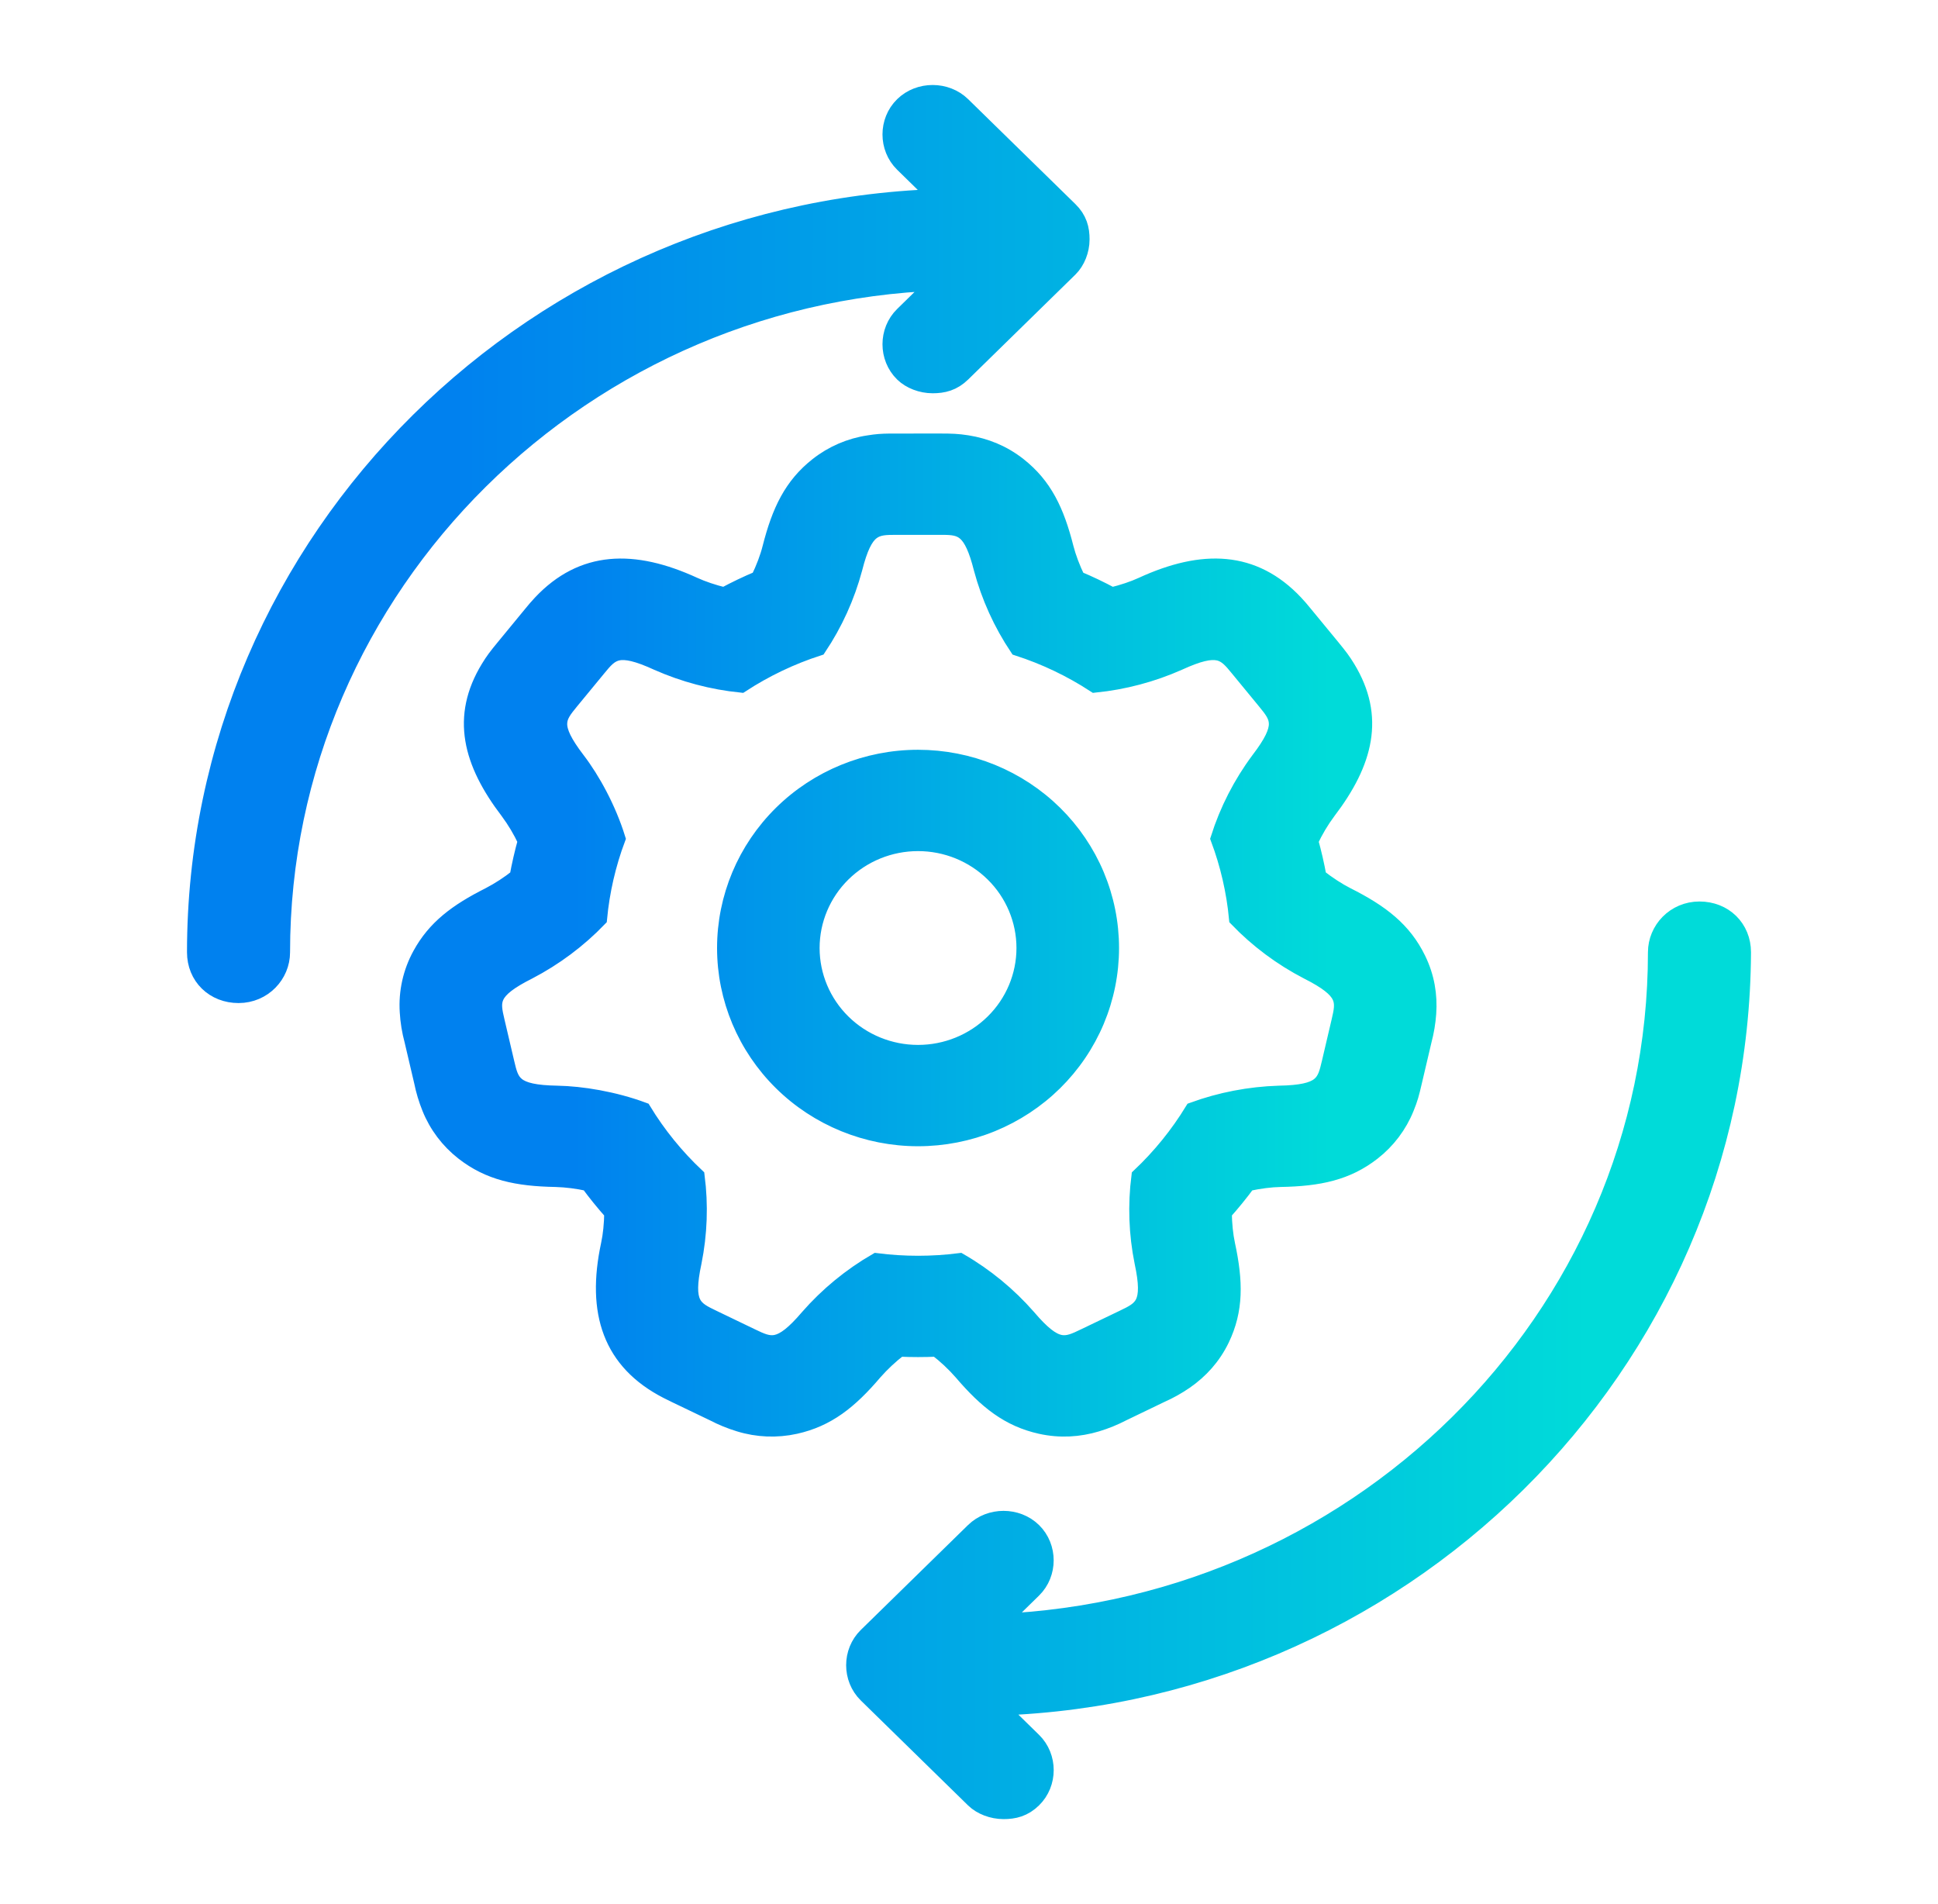 <svg width="57" height="56" viewBox="0 0 57 56" fill="none" xmlns="http://www.w3.org/2000/svg">
<path d="M28.445 13.05C28.984 13.136 29.492 13.338 29.949 13.698C30.698 14.288 31.054 15.032 31.329 16.119C31.4 16.396 31.522 16.721 31.675 17.036C32.025 17.181 32.367 17.345 32.7 17.524C33.03 17.443 33.346 17.338 33.599 17.221C35.375 16.405 36.866 16.449 38.087 17.746C38.19 17.856 38.252 17.929 38.386 18.093L39.178 19.055C39.391 19.316 39.481 19.433 39.615 19.653C40.486 21.082 40.146 22.411 39.047 23.852C38.842 24.127 38.667 24.422 38.522 24.732C38.62 25.083 38.702 25.439 38.767 25.799C39.047 26.02 39.346 26.213 39.608 26.346C40.619 26.854 41.275 27.364 41.69 28.216C41.944 28.737 42.03 29.27 41.992 29.806C41.973 30.074 41.928 30.339 41.859 30.599L41.575 31.808C41.494 32.162 41.451 32.317 41.343 32.58C41.138 33.09 40.8 33.538 40.364 33.878C39.612 34.465 38.796 34.639 37.661 34.659C37.373 34.664 37.03 34.709 36.689 34.783C36.467 35.085 36.23 35.376 35.98 35.656C35.984 35.997 36.018 36.331 36.077 36.604C36.313 37.7 36.324 38.522 35.914 39.377C35.662 39.898 35.296 40.299 34.851 40.608C34.627 40.762 34.389 40.895 34.14 41.005L33.009 41.55C32.767 41.676 32.515 41.778 32.254 41.857C31.733 42.013 31.184 42.05 30.614 41.924C29.678 41.717 29.028 41.202 28.297 40.345C28.073 40.09 27.824 39.856 27.553 39.649C27.185 39.666 26.817 39.666 26.449 39.649C26.179 39.857 25.93 40.089 25.705 40.344C24.976 41.202 24.324 41.717 23.388 41.924C22.845 42.044 22.279 42.021 21.748 41.857C21.488 41.778 21.235 41.675 20.994 41.549L19.862 41.006C19.784 40.969 19.707 40.93 19.63 40.891C17.979 40.044 17.496 38.6 17.925 36.604C17.984 36.331 18.018 35.996 18.022 35.656C17.772 35.376 17.535 35.084 17.313 34.782C16.994 34.711 16.668 34.669 16.341 34.659C15.206 34.639 14.391 34.465 13.638 33.878C13.202 33.538 12.864 33.09 12.659 32.58C12.558 32.33 12.48 32.072 12.427 31.808L12.144 30.601C12.069 30.324 12.023 30.041 12.007 29.756C11.97 29.176 12.099 28.598 12.379 28.087C12.805 27.307 13.436 26.828 14.395 26.346C14.692 26.191 14.974 26.008 15.235 25.799C15.3 25.44 15.382 25.084 15.48 24.732C15.336 24.422 15.16 24.127 14.956 23.852C13.856 22.411 13.516 21.082 14.387 19.653C14.521 19.433 14.612 19.314 14.825 19.055L15.617 18.092C15.751 17.929 15.812 17.856 15.916 17.746C17.136 16.449 18.627 16.406 20.403 17.221C20.656 17.337 20.972 17.444 21.302 17.524C21.635 17.345 21.977 17.181 22.327 17.035C22.481 16.721 22.603 16.396 22.673 16.117C22.949 15.032 23.305 14.288 24.053 13.699C24.488 13.356 25.006 13.132 25.557 13.051C25.783 13.014 25.934 13.004 26.173 13.001L27.63 13C27.998 13 28.161 13.006 28.445 13.05ZM27.738 15.48H26.372C25.743 15.48 25.428 15.48 25.114 16.72C24.893 17.544 24.538 18.327 24.062 19.039C23.261 19.298 22.5 19.662 21.797 20.12C20.949 20.034 20.12 19.814 19.341 19.469C18.166 18.93 17.968 19.172 17.573 19.653L16.78 20.616C16.385 21.099 16.186 21.34 16.966 22.36C17.407 22.936 17.873 23.786 18.145 24.663C17.862 25.419 17.681 26.209 17.605 27.012C17.006 27.634 16.308 28.155 15.538 28.556C14.383 29.136 14.454 29.439 14.595 30.043L14.878 31.25C15.02 31.854 15.09 32.157 16.387 32.18C17.105 32.193 18.052 32.348 18.907 32.664C19.341 33.377 19.87 34.028 20.476 34.599C20.584 35.438 20.553 36.289 20.386 37.118C20.118 38.368 20.4 38.505 20.965 38.776L22.097 39.321C22.662 39.592 22.945 39.728 23.779 38.75C24.35 38.097 25.026 37.542 25.779 37.105C26.59 37.208 27.412 37.208 28.223 37.105C28.977 37.541 29.652 38.097 30.223 38.749C31.057 39.729 31.34 39.592 31.905 39.32L33.038 38.776C33.603 38.505 33.885 38.368 33.617 37.118C33.449 36.289 33.419 35.439 33.526 34.6C34.134 34.026 34.661 33.376 35.095 32.665C35.903 32.371 36.754 32.207 37.615 32.18C38.912 32.157 38.983 31.854 39.125 31.25L39.408 30.043C39.549 29.439 39.619 29.137 38.464 28.554C37.694 28.155 36.996 27.634 36.397 27.012C36.321 26.209 36.139 25.419 35.856 24.663C36.118 23.837 36.517 23.058 37.036 22.36C37.816 21.34 37.617 21.099 37.222 20.616L36.43 19.653C36.035 19.171 35.836 18.93 34.661 19.469C33.883 19.814 33.053 20.034 32.205 20.12C31.503 19.662 30.741 19.299 29.94 19.04C29.464 18.328 29.109 17.545 28.888 16.72C28.593 15.553 28.297 15.484 27.738 15.48ZM27.001 22.301C27.745 22.301 28.481 22.445 29.168 22.725C29.855 23.006 30.479 23.417 31.005 23.935C31.53 24.453 31.947 25.068 32.232 25.745C32.516 26.422 32.663 27.148 32.663 27.881C32.663 28.614 32.516 29.34 32.232 30.017C31.947 30.694 31.53 31.309 31.005 31.827C30.479 32.345 29.855 32.756 29.168 33.037C28.481 33.317 27.745 33.461 27.001 33.461C25.5 33.461 24.059 32.873 22.998 31.827C21.936 30.78 21.34 29.361 21.34 27.881C21.34 26.401 21.936 24.982 22.998 23.935C24.059 22.889 25.5 22.301 27.001 22.301ZM27.001 24.781C26.167 24.781 25.367 25.107 24.777 25.689C24.187 26.27 23.856 27.059 23.856 27.881C23.856 28.703 24.187 29.492 24.777 30.073C25.367 30.655 26.167 30.981 27.001 30.981C27.835 30.981 28.635 30.655 29.225 30.073C29.815 29.492 30.146 28.703 30.146 27.881C30.146 27.059 29.815 26.27 29.225 25.689C28.635 25.107 27.835 24.781 27.001 24.781Z" fill="url(#paint0_linear_2073_1362)" stroke="url(#paint1_linear_2073_1362)" stroke-width="0.5"/>
<path d="M28.767 49.967L30.21 51.379C30.585 51.745 30.585 52.373 30.21 52.739C29.997 52.947 29.783 53 29.516 53C29.248 53 28.981 52.895 28.821 52.739L25.668 49.654C25.293 49.287 25.293 48.66 25.668 48.294L28.821 45.209C29.195 44.843 29.836 44.843 30.21 45.209C30.584 45.576 30.584 46.203 30.21 46.569L28.767 47.981C39.937 47.824 48.969 38.935 48.969 28.007C48.969 27.484 49.397 27.013 49.984 27.013C50.572 27.013 51 27.432 51 28.007C50.947 40.033 41.006 49.863 28.767 49.967ZM8.031 28.007C8.031 28.53 7.603 29 7.016 29C6.428 29 6 28.582 6 28.007C6 15.98 15.941 6.15 28.179 6.046L26.736 4.634C26.362 4.268 26.362 3.64 26.736 3.275C27.11 2.908 27.752 2.908 28.126 3.275L31.279 6.359C31.492 6.568 31.546 6.778 31.546 7.039C31.546 7.301 31.439 7.562 31.279 7.719L28.126 10.804C27.912 11.013 27.698 11.066 27.431 11.066C27.163 11.066 26.896 10.961 26.736 10.804C26.362 10.438 26.362 9.811 26.736 9.445L28.179 8.033C17.064 8.137 8.031 17.078 8.031 28.007Z" fill="url(#paint2_linear_2073_1362)" stroke="url(#paint3_linear_2073_1362)"/>
<defs>
<linearGradient id="paint0_linear_2073_1362" x1="16.884" y1="20.159" x2="39.137" y2="20.192" gradientUnits="userSpaceOnUse">
<stop stop-color="#0081EF"/>
<stop offset="1" stop-color="#00DBD9"/>
</linearGradient>
<linearGradient id="paint1_linear_2073_1362" x1="16.884" y1="20.159" x2="39.137" y2="20.192" gradientUnits="userSpaceOnUse">
<stop stop-color="#0081EF"/>
<stop offset="1" stop-color="#00DBD9"/>
</linearGradient>
<linearGradient id="paint2_linear_2073_1362" x1="13.325" y1="15.344" x2="46.705" y2="15.387" gradientUnits="userSpaceOnUse">
<stop stop-color="#0081EF"/>
<stop offset="1" stop-color="#00DBD9"/>
</linearGradient>
<linearGradient id="paint3_linear_2073_1362" x1="13.325" y1="15.344" x2="46.705" y2="15.387" gradientUnits="userSpaceOnUse">
<stop stop-color="#0081EF"/>
<stop offset="1" stop-color="#00DBD9"/>
</linearGradient>
</defs>
</svg>
